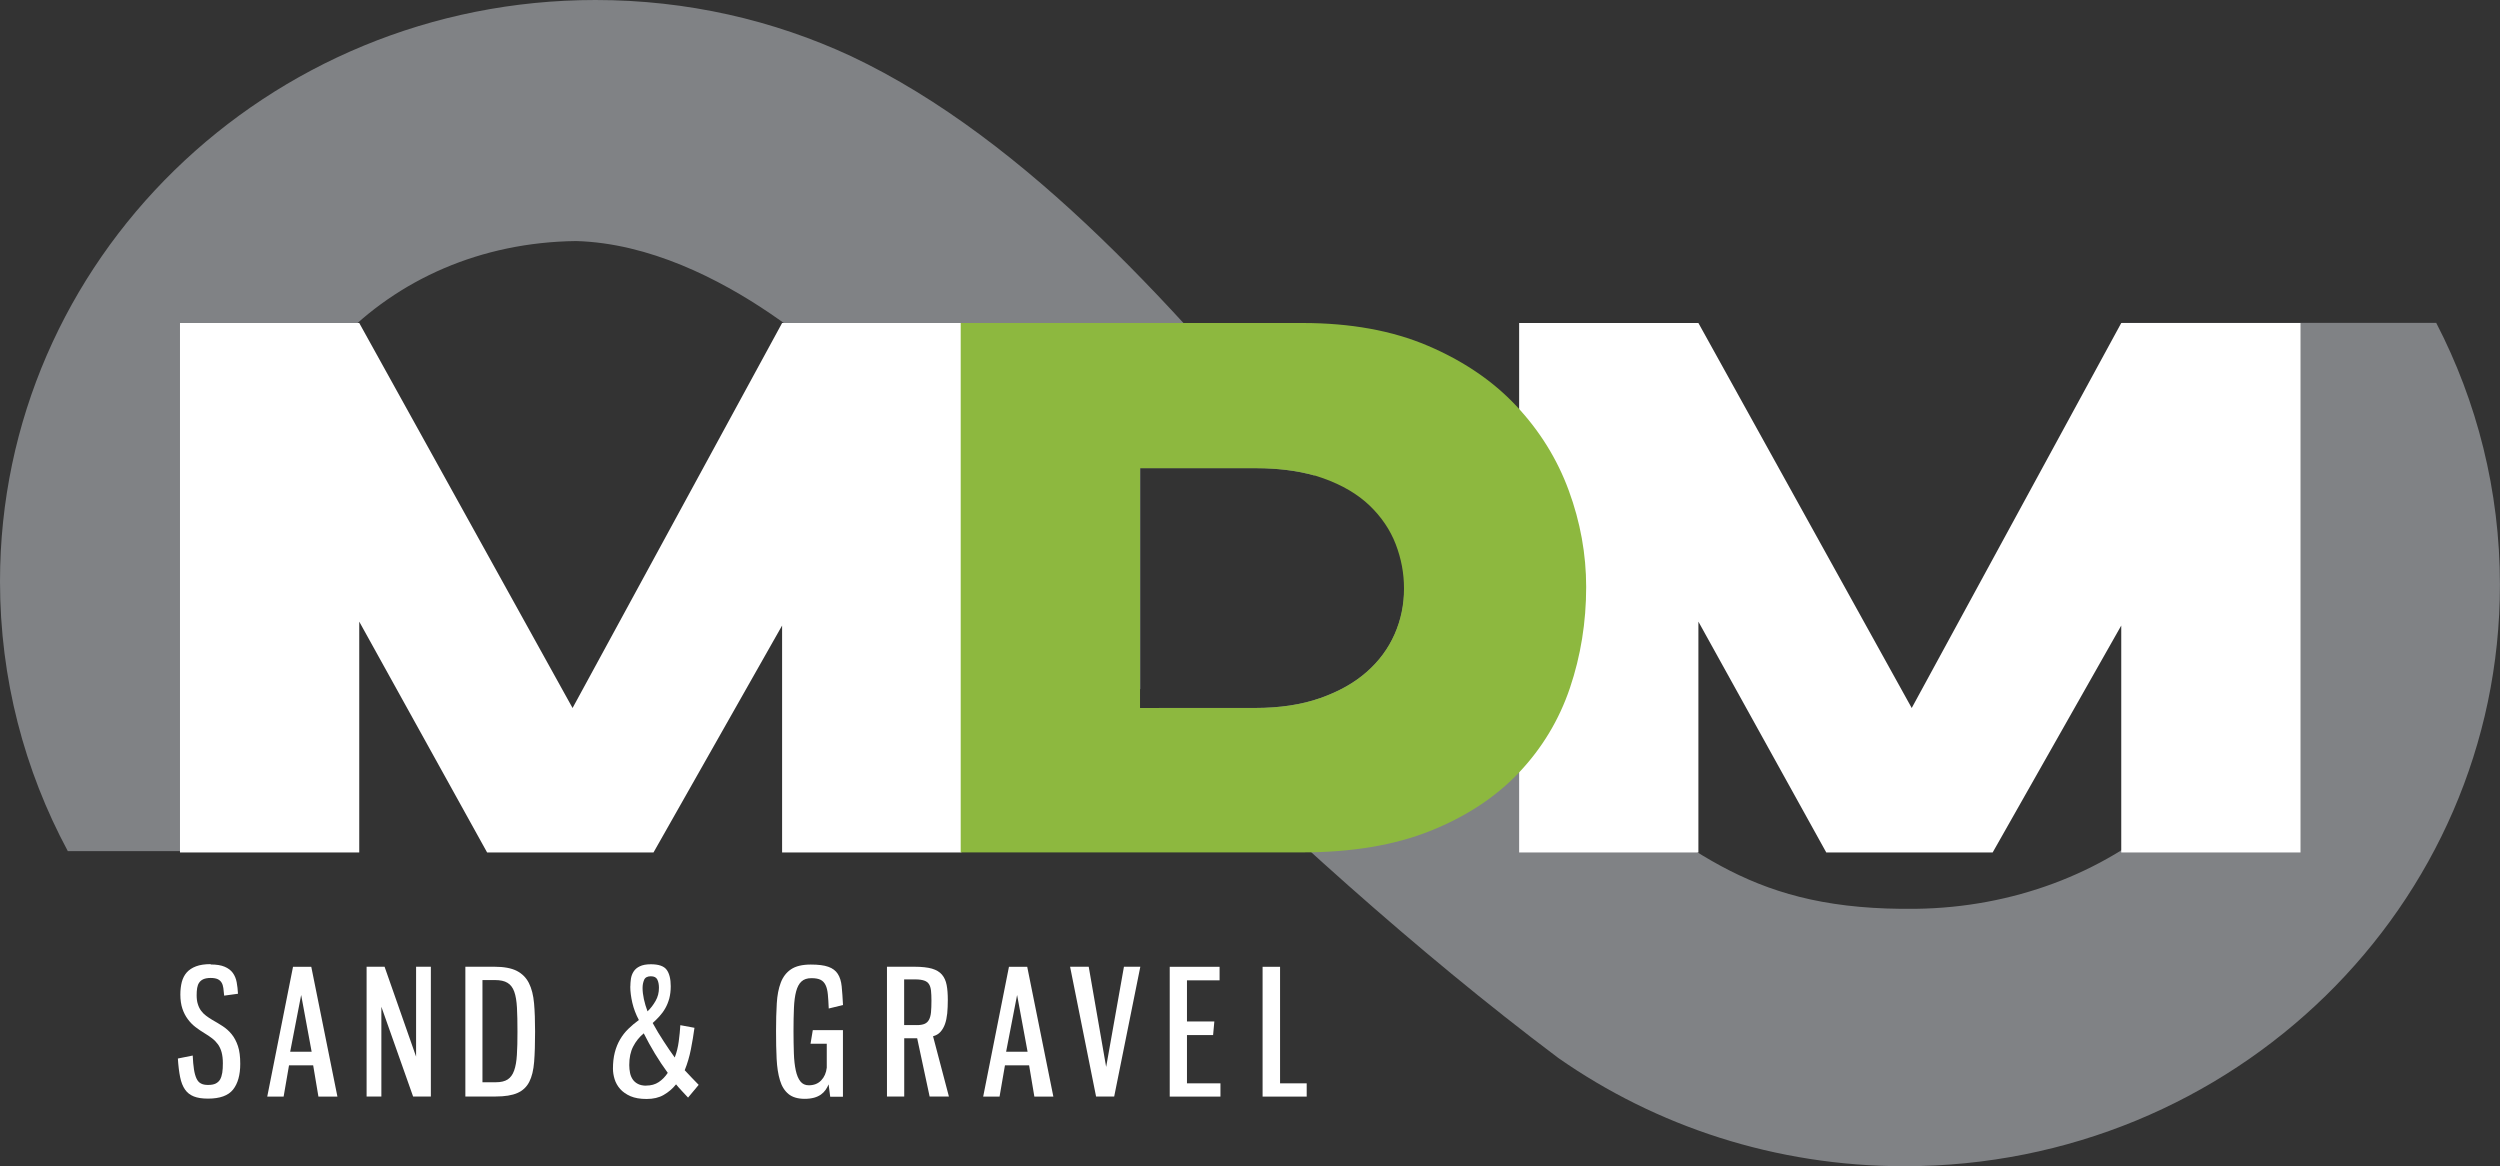 <?xml version="1.0" encoding="UTF-8"?><svg id="Layer_1" xmlns="http://www.w3.org/2000/svg" viewBox="0 0 343.5 160.23"><rect x="0" y="0" width="343.5" height="160.23" fill="#333333" stroke="none"/><path d="m156.68,64.32h15.8c3.11,0,5.81.36,8.16,1.03-18.05-21.95-39.26-46.09-63.72-57.64C106.27,2.76,94.38,0,81.82,0,36.63,0,0,35.77,0,79.89c0,13.38,3.37,25.99,9.32,37.06,18.81,0,39.29,0,39.29,0,0,0-14.64-22.96-14.64-37.73,0-25.46,18.78-45.77,45.19-46.1,20.09.58,38.39,19.56,38.39,19.56,0,0,15.87,18.83,39.13,42.02v-30.39Z" fill="#808285" stroke-width="0"/><path d="m334.75,44.36c-19.63,0-43.19,0-43.19,0,0,0,20.86,21.3,20.86,36.2,0,25.46-22.54,43.96-49.15,44.31-22.5.3-30.29-7.83-46.48-19.4-7.06-5.23-15.02-14.35-23.87-25.09,0,.15.02.3.02.46,0,2.22-.43,4.31-1.3,6.29-.87,1.97-2.15,3.71-3.85,5.2-1.7,1.49-3.83,2.69-6.39,3.59-2.56.9-5.54,1.35-8.94,1.35h-13.22c15.96,15.76,35.11,33.25,54.89,48.11,13.4,9.36,29.81,14.86,47.54,14.86,45.19,0,81.82-35.77,81.82-79.89,0-12.94-3.15-25.16-8.75-35.98Z" fill="#808285" stroke-width="0"/><path d="m49.36,85.43v31.7h-24.63V44.38h24.63l29.31,52.9,28.79-52.9h24.63v72.75h-24.63v-31.18l-17.67,31.18h-22.86l-17.56-31.7Z" fill="#fff" stroke-width="0"/><path d="m233.36,85.43v31.7h-24.63V44.38h24.63l29.31,52.9,28.79-52.9h24.63v72.75h-24.63v-31.18l-17.67,31.18h-22.86l-17.56-31.7Z" fill="#fff" stroke-width="0"/><path d="m132,44.38h46.97c6.58,0,12.32,1.04,17.2,3.12,4.88,2.08,8.94,4.83,12.16,8.26,3.22,3.43,5.63,7.31,7.22,11.64,1.59,4.33,2.39,8.75,2.39,13.25,0,4.85-.75,9.48-2.23,13.87-1.49,4.4-3.83,8.28-7.01,11.64-3.19,3.36-7.24,6.03-12.16,8-4.92,1.97-10.81,2.96-17.67,2.96h-46.87V44.38Zm24.63,52.9h15.8c3.39,0,6.37-.45,8.94-1.35,2.56-.9,4.69-2.09,6.39-3.59,1.7-1.49,2.98-3.22,3.85-5.2.87-1.97,1.3-4.07,1.3-6.29,0-2.08-.38-4.1-1.14-6.08-.76-1.97-1.96-3.74-3.58-5.3-1.63-1.56-3.74-2.81-6.34-3.74-2.6-.94-5.73-1.4-9.41-1.4h-15.8v32.94Z" fill="#8db83f" stroke-width="0"/><path d="m28.94,132.52c.8,0,1.44.1,1.93.31.49.21.86.49,1.12.85.26.36.44.79.53,1.28.09.49.15,1.02.18,1.58l-1.9.26c-.03-.38-.07-.73-.11-1.03-.04-.3-.12-.56-.25-.77-.13-.21-.31-.36-.54-.47-.23-.1-.55-.16-.95-.16s-.75.06-1,.17c-.25.11-.44.27-.58.47-.14.2-.23.45-.28.74-.05.3-.07.63-.07.99,0,.46.05.87.16,1.21.1.34.25.65.44.91.19.26.42.5.68.69.26.2.56.4.88.59.48.27.95.55,1.41.85.46.3.87.66,1.23,1.1.36.44.65.98.87,1.63.22.65.32,1.46.32,2.45,0,1.53-.33,2.71-.99,3.54-.66.83-1.81,1.24-3.44,1.24-.8,0-1.45-.1-1.95-.3-.5-.2-.91-.51-1.21-.95-.3-.43-.53-1-.67-1.7-.14-.7-.25-1.56-.31-2.56l2.04-.41c.03.75.09,1.38.17,1.9.08.52.2.94.35,1.26.15.32.35.55.61.68.25.14.58.2.98.2.43,0,.78-.06,1.04-.19.26-.13.47-.32.61-.56.14-.25.24-.56.3-.93.06-.38.08-.81.08-1.31,0-.58-.06-1.07-.17-1.49-.11-.42-.28-.77-.49-1.08-.22-.3-.48-.58-.8-.83-.32-.25-.68-.49-1.08-.73-.43-.26-.84-.54-1.23-.84-.39-.3-.74-.66-1.05-1.08-.31-.42-.56-.9-.74-1.44-.18-.54-.28-1.19-.28-1.94,0-.64.07-1.21.2-1.73.14-.51.36-.95.68-1.31.32-.36.75-.64,1.28-.84.53-.2,1.2-.3,2-.3Z" fill="#fff" stroke-width="0"/><path d="m43.04,146.38h-3.33l-.74,4.29h-2.25l3.54-17.83h2.51l3.59,17.83h-2.61l-.72-4.29Zm-3.16-1.87h2.94l-1.44-7.8-1.51,7.8Z" fill="#fff" stroke-width="0"/><path d="m50.37,132.83h2.47l4.33,12.35v-12.35h2.03v17.83h-2.44l-4.36-12.33v12.33h-2.03v-17.83Z" fill="#fff" stroke-width="0"/><path d="m67.94,132.83c1.29,0,2.31.19,3.05.56.74.38,1.3.93,1.68,1.68s.61,1.67.71,2.79c.1,1.12.14,2.42.14,3.9,0,1.63-.04,3.01-.13,4.14-.09,1.13-.31,2.05-.67,2.75-.36.7-.9,1.21-1.63,1.53-.73.32-1.72.48-2.98.48h-4.17v-17.83h4Zm-1.65,1.82v14.05h1.87c.67,0,1.2-.13,1.59-.38.39-.25.69-.66.89-1.22.2-.56.33-1.28.38-2.15.06-.88.08-1.94.08-3.18,0-1.31-.02-2.41-.07-3.32-.05-.9-.17-1.63-.37-2.19-.2-.56-.51-.97-.93-1.22-.42-.26-1-.38-1.74-.38h-1.7Z" fill="#fff" stroke-width="0"/><path d="m86.61,135.54c0-.35.03-.71.08-1.07.06-.36.18-.69.37-.98.19-.3.47-.54.85-.72.37-.18.88-.28,1.51-.28,1.08,0,1.81.25,2.18.76.37.5.56,1.26.56,2.26,0,.62-.07,1.18-.2,1.68-.14.5-.32.95-.55,1.35-.23.41-.5.77-.8,1.1-.3.33-.61.64-.93.92.49.9.99,1.73,1.5,2.5.5.78,1.01,1.52,1.53,2.24.27-.7.45-1.44.55-2.21.1-.77.18-1.51.22-2.23l1.94.36c-.13.96-.29,1.94-.49,2.95-.2,1.01-.48,1.97-.85,2.88.27.3.59.64.96,1.02.37.38.69.71.96.99l-1.46,1.75c-.24-.26-.52-.55-.84-.9-.32-.34-.59-.65-.81-.92-.49.61-1.06,1.09-1.71,1.46-.64.37-1.42.55-2.33.55s-1.63-.13-2.22-.38c-.59-.26-1.06-.59-1.42-.99-.36-.41-.61-.86-.76-1.34-.15-.49-.23-.97-.23-1.45,0-.81.08-1.55.25-2.22.17-.66.41-1.26.73-1.8.31-.54.69-1.02,1.13-1.45.44-.43.93-.84,1.45-1.22-.42-.78-.71-1.57-.9-2.37-.18-.8-.28-1.55-.28-2.25Zm2.18,13.62c.67,0,1.24-.16,1.72-.48.48-.32.89-.74,1.24-1.27-.62-.85-1.21-1.73-1.76-2.64-.55-.92-1.07-1.85-1.54-2.79-.61.51-1.09,1.11-1.45,1.81-.36.69-.54,1.54-.54,2.55,0,.38.04.75.11,1.09.07.34.2.64.38.9.18.26.42.46.72.61.29.15.67.23,1.11.23Zm-.5-13.41c0,.46.06.97.18,1.53.12.56.29,1.12.5,1.68.43-.41.8-.89,1.11-1.44.31-.54.46-1.14.46-1.8,0-.46-.08-.84-.23-1.14-.15-.3-.45-.44-.89-.44-.47,0-.78.17-.92.5-.14.34-.21.7-.21,1.1Z" fill="#fff" stroke-width="0"/><path d="m115.82,141.52v9.17h-1.75l-.22-1.7c-.11.27-.25.53-.42.77s-.38.45-.63.63c-.26.18-.57.33-.93.43-.37.1-.8.16-1.29.16-.96,0-1.7-.22-2.24-.66-.53-.44-.93-1.06-1.17-1.88-.25-.81-.4-1.79-.46-2.94-.06-1.15-.08-2.43-.08-3.85s.03-2.64.1-3.77c.06-1.12.25-2.08.55-2.87.3-.79.77-1.4,1.41-1.83.64-.43,1.54-.65,2.71-.65,1.04,0,1.84.1,2.42.31.57.2,1.01.53,1.29.97.29.44.47,1.02.54,1.73.07.71.13,1.56.18,2.55l-1.96.48c-.03-.75-.07-1.39-.12-1.92-.05-.53-.15-.96-.31-1.29-.16-.34-.39-.58-.68-.73-.3-.15-.71-.23-1.26-.23-.59,0-1.05.15-1.38.46-.33.3-.57.76-.73,1.36-.16.6-.26,1.35-.3,2.27-.04.91-.06,1.97-.06,3.17,0,1.12.02,2.14.05,3.06.03.92.12,1.7.26,2.35.14.65.35,1.15.63,1.51.28.36.67.54,1.16.54.7,0,1.27-.22,1.7-.67.43-.45.69-1.03.77-1.75v-3.29h-2.23l.31-1.87h4.14Z" fill="#fff" stroke-width="0"/><path d="m127.73,150.66l-1.71-8h-1.78v8h-2.37v-17.83h3.79c.99,0,1.79.09,2.39.26.6.18,1.06.45,1.38.83.32.38.53.85.64,1.42s.16,1.26.16,2.06c0,.67-.03,1.29-.08,1.84-.06.56-.16,1.05-.31,1.47-.15.42-.36.78-.62,1.07-.26.29-.6.49-1.02.6l2.18,8.28h-2.64Zm-1.76-9.81c.45,0,.8-.06,1.06-.17.26-.11.47-.3.61-.56.14-.26.24-.61.28-1.04.04-.43.06-.96.06-1.58,0-.54-.02-1-.06-1.38-.04-.37-.13-.67-.28-.9-.14-.22-.36-.39-.66-.49-.3-.1-.69-.16-1.19-.16h-1.56v6.27h1.72Z" fill="#fff" stroke-width="0"/><path d="m141.41,146.38h-3.33l-.74,4.29h-2.25l3.54-17.83h2.51l3.59,17.83h-2.61l-.72-4.29Zm-3.16-1.87h2.94l-1.44-7.8-1.51,7.8Z" fill="#fff" stroke-width="0"/><path d="m151.99,146.57l2.44-13.74h2.25l-3.59,17.83h-2.49l-3.57-17.83h2.56l2.39,13.74Z" fill="#fff" stroke-width="0"/><path d="m167.57,132.83v1.87h-4.48v5.65h3.76l-.17,1.87h-3.59v6.63h4.6v1.82h-6.97v-17.83h6.85Z" fill="#fff" stroke-width="0"/><path d="m175.88,132.83v16.02h3.66v1.82h-6.06v-17.83h2.39Z" fill="#fff" stroke-width="0"/></svg>
